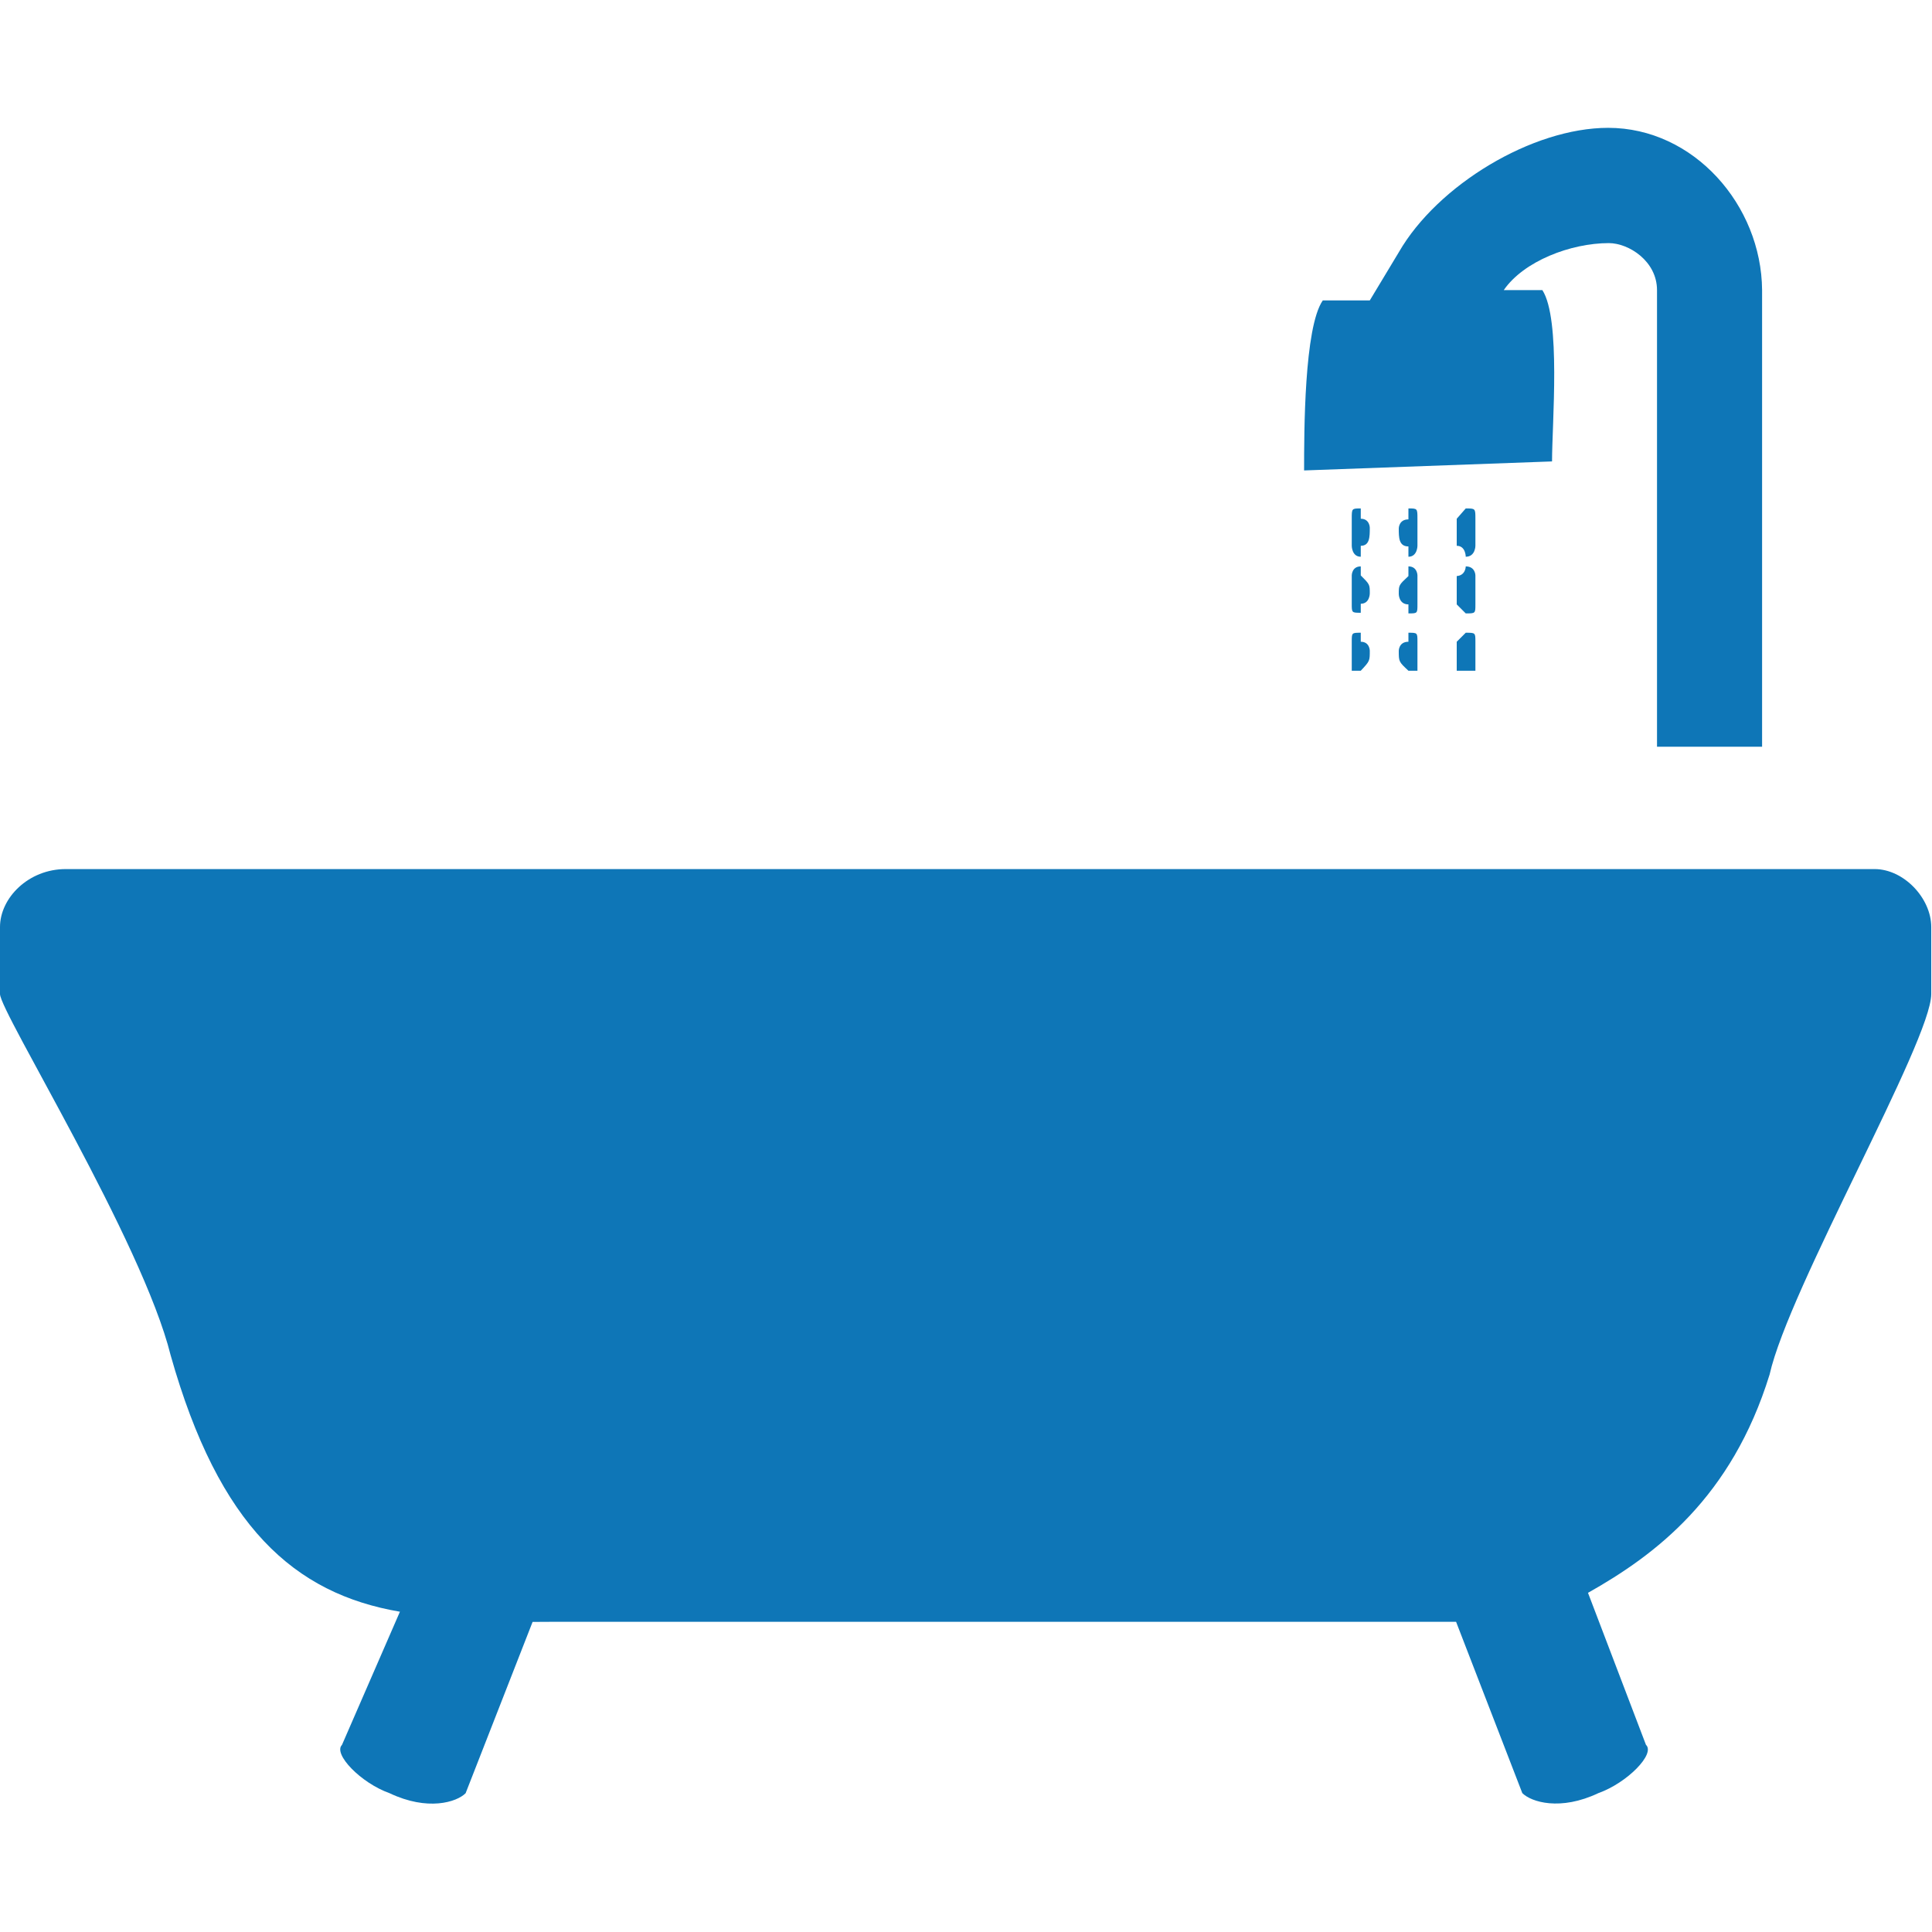 <?xml version="1.0" encoding="utf-8"?>
<!-- Generator: Adobe Illustrator 16.0.0, SVG Export Plug-In . SVG Version: 6.00 Build 0)  -->
<!DOCTYPE svg PUBLIC "-//W3C//DTD SVG 1.1//EN" "http://www.w3.org/Graphics/SVG/1.1/DTD/svg11.dtd">
<svg version="1.1" id="Layer_1" xmlns="http://www.w3.org/2000/svg" xmlns:xlink="http://www.w3.org/1999/xlink" x="0px" y="0px"
	 width="18px" height="18px" viewBox="0 0 18 18" enable-background="new 0 0 18 18" xml:space="preserve">
<g>
	<path fill="#0E76B7" d="M14.37,2.703h-0.36c0.186-0.27,0.624-0.438,0.979-0.438c0.186,0,0.449,0.168,0.449,0.438v4.254h0.979V2.703
		c-0.006-0.792-0.637-1.512-1.434-1.512c-0.709,0-1.59,0.534-1.95,1.158l-0.271,0.45h-0.438c-0.174,0.252-0.174,1.23-0.174,1.584
		l2.31-0.084C14.46,3.945,14.544,2.973,14.37,2.703L14.37,2.703z M13.656,5.895c0.09,0,0.09,0,0.09,0.084v0.084
		c0,0.096,0,0.096,0,0.186c0,0,0,0-0.09,0c0,0,0,0-0.084,0c0-0.084,0-0.084,0-0.186V5.979C13.656,5.895,13.656,5.895,13.656,5.895
		L13.656,5.895z M12.678,5.895c0,0,0,0,0,0.084c0.084,0,0.084,0.084,0.084,0.084c0,0.096,0,0.096-0.084,0.186l0,0
		c-0.084,0-0.084,0-0.084,0c0-0.084,0-0.084,0-0.186V5.979C12.594,5.895,12.594,5.895,12.678,5.895L12.678,5.895z M13.122,5.895
		c0.084,0,0.084,0,0.084,0.084v0.084c0,0.096,0,0.096,0,0.186c0,0,0,0-0.084,0l0,0c-0.09-0.084-0.09-0.084-0.09-0.186
		c0,0,0-0.084,0.09-0.084C13.122,5.895,13.122,5.895,13.122,5.895L13.122,5.895z M13.656,5.277c0.09,0,0.09,0.084,0.09,0.084
		c0,0.084,0,0.084,0,0.168v0.102c0,0.084,0,0.084-0.09,0.084c0,0,0,0-0.084-0.084V5.535c0-0.084,0-0.084,0-0.168
		C13.656,5.361,13.656,5.277,13.656,5.277L13.656,5.277z M12.678,5.277v0.084c0.084,0.084,0.084,0.084,0.084,0.168
		c0,0,0,0.096-0.084,0.096c0,0.084,0,0.084,0,0.084c-0.084,0-0.084,0-0.084-0.084V5.529c0-0.084,0-0.084,0-0.168
		C12.594,5.361,12.594,5.277,12.678,5.277L12.678,5.277z M13.122,5.277c0.084,0,0.084,0.084,0.084,0.084c0,0.084,0,0.084,0,0.168
		v0.102c0,0.084,0,0.084-0.084,0.084c0,0,0,0,0-0.084c-0.09,0-0.09-0.096-0.09-0.096c0-0.084,0-0.084,0.09-0.168V5.277L13.122,5.277
		z M13.656,4.737c0.09,0,0.09,0,0.09,0.096v0.084c0,0.084,0,0.168,0,0.168s0,0.102-0.09,0.102c0,0,0-0.102-0.084-0.102
		c0,0,0-0.084,0-0.168V4.833C13.656,4.737,13.656,4.737,13.656,4.737L13.656,4.737z M12.678,4.737c0,0,0,0,0,0.096
		c0.084,0,0.084,0.084,0.084,0.084c0,0.084,0,0.168-0.084,0.168v0.102c-0.084,0-0.084-0.102-0.084-0.102s0-0.084,0-0.168V4.833
		C12.594,4.737,12.594,4.737,12.678,4.737L12.678,4.737z M13.122,4.737c0.084,0,0.084,0,0.084,0.096v0.084c0,0.084,0,0.168,0,0.168
		s0,0.102-0.084,0.102V5.091c-0.09,0-0.09-0.084-0.09-0.168c0,0,0-0.084,0.09-0.084C13.122,4.737,13.122,4.737,13.122,4.737
		L13.122,4.737z M4.962,15.111l-0.624,1.596c-0.084,0.084-0.354,0.168-0.708,0l0,0c-0.27-0.096-0.528-0.366-0.444-0.45l0.54-1.241
		c-0.984-0.168-1.686-0.793-2.136-2.389C1.326,11.564,0,9.429,0,9.261V8.637c0-0.27,0.264-0.54,0.612-0.54h0.444
		c5.232,0,10.728,0,15.965,0h0.444c0.271,0,0.528,0.27,0.528,0.54v0.624c0,0.438-1.326,2.742-1.506,3.545
		c-0.354,1.146-1.063,1.68-1.692,2.034l0.54,1.416c0.09,0.084-0.174,0.354-0.443,0.45l0,0c-0.354,0.168-0.625,0.084-0.709,0
		l-0.617-1.596c-0.09,0-0.174,0-0.271,0h-0.444l0,0l0,0H5.676H5.148C5.052,15.111,4.962,15.111,4.962,15.111L4.962,15.111z
		 M12.678,14.223L12.678,14.223L12.678,14.223L12.678,14.223L12.678,14.223z"/>
</g>
</svg>
